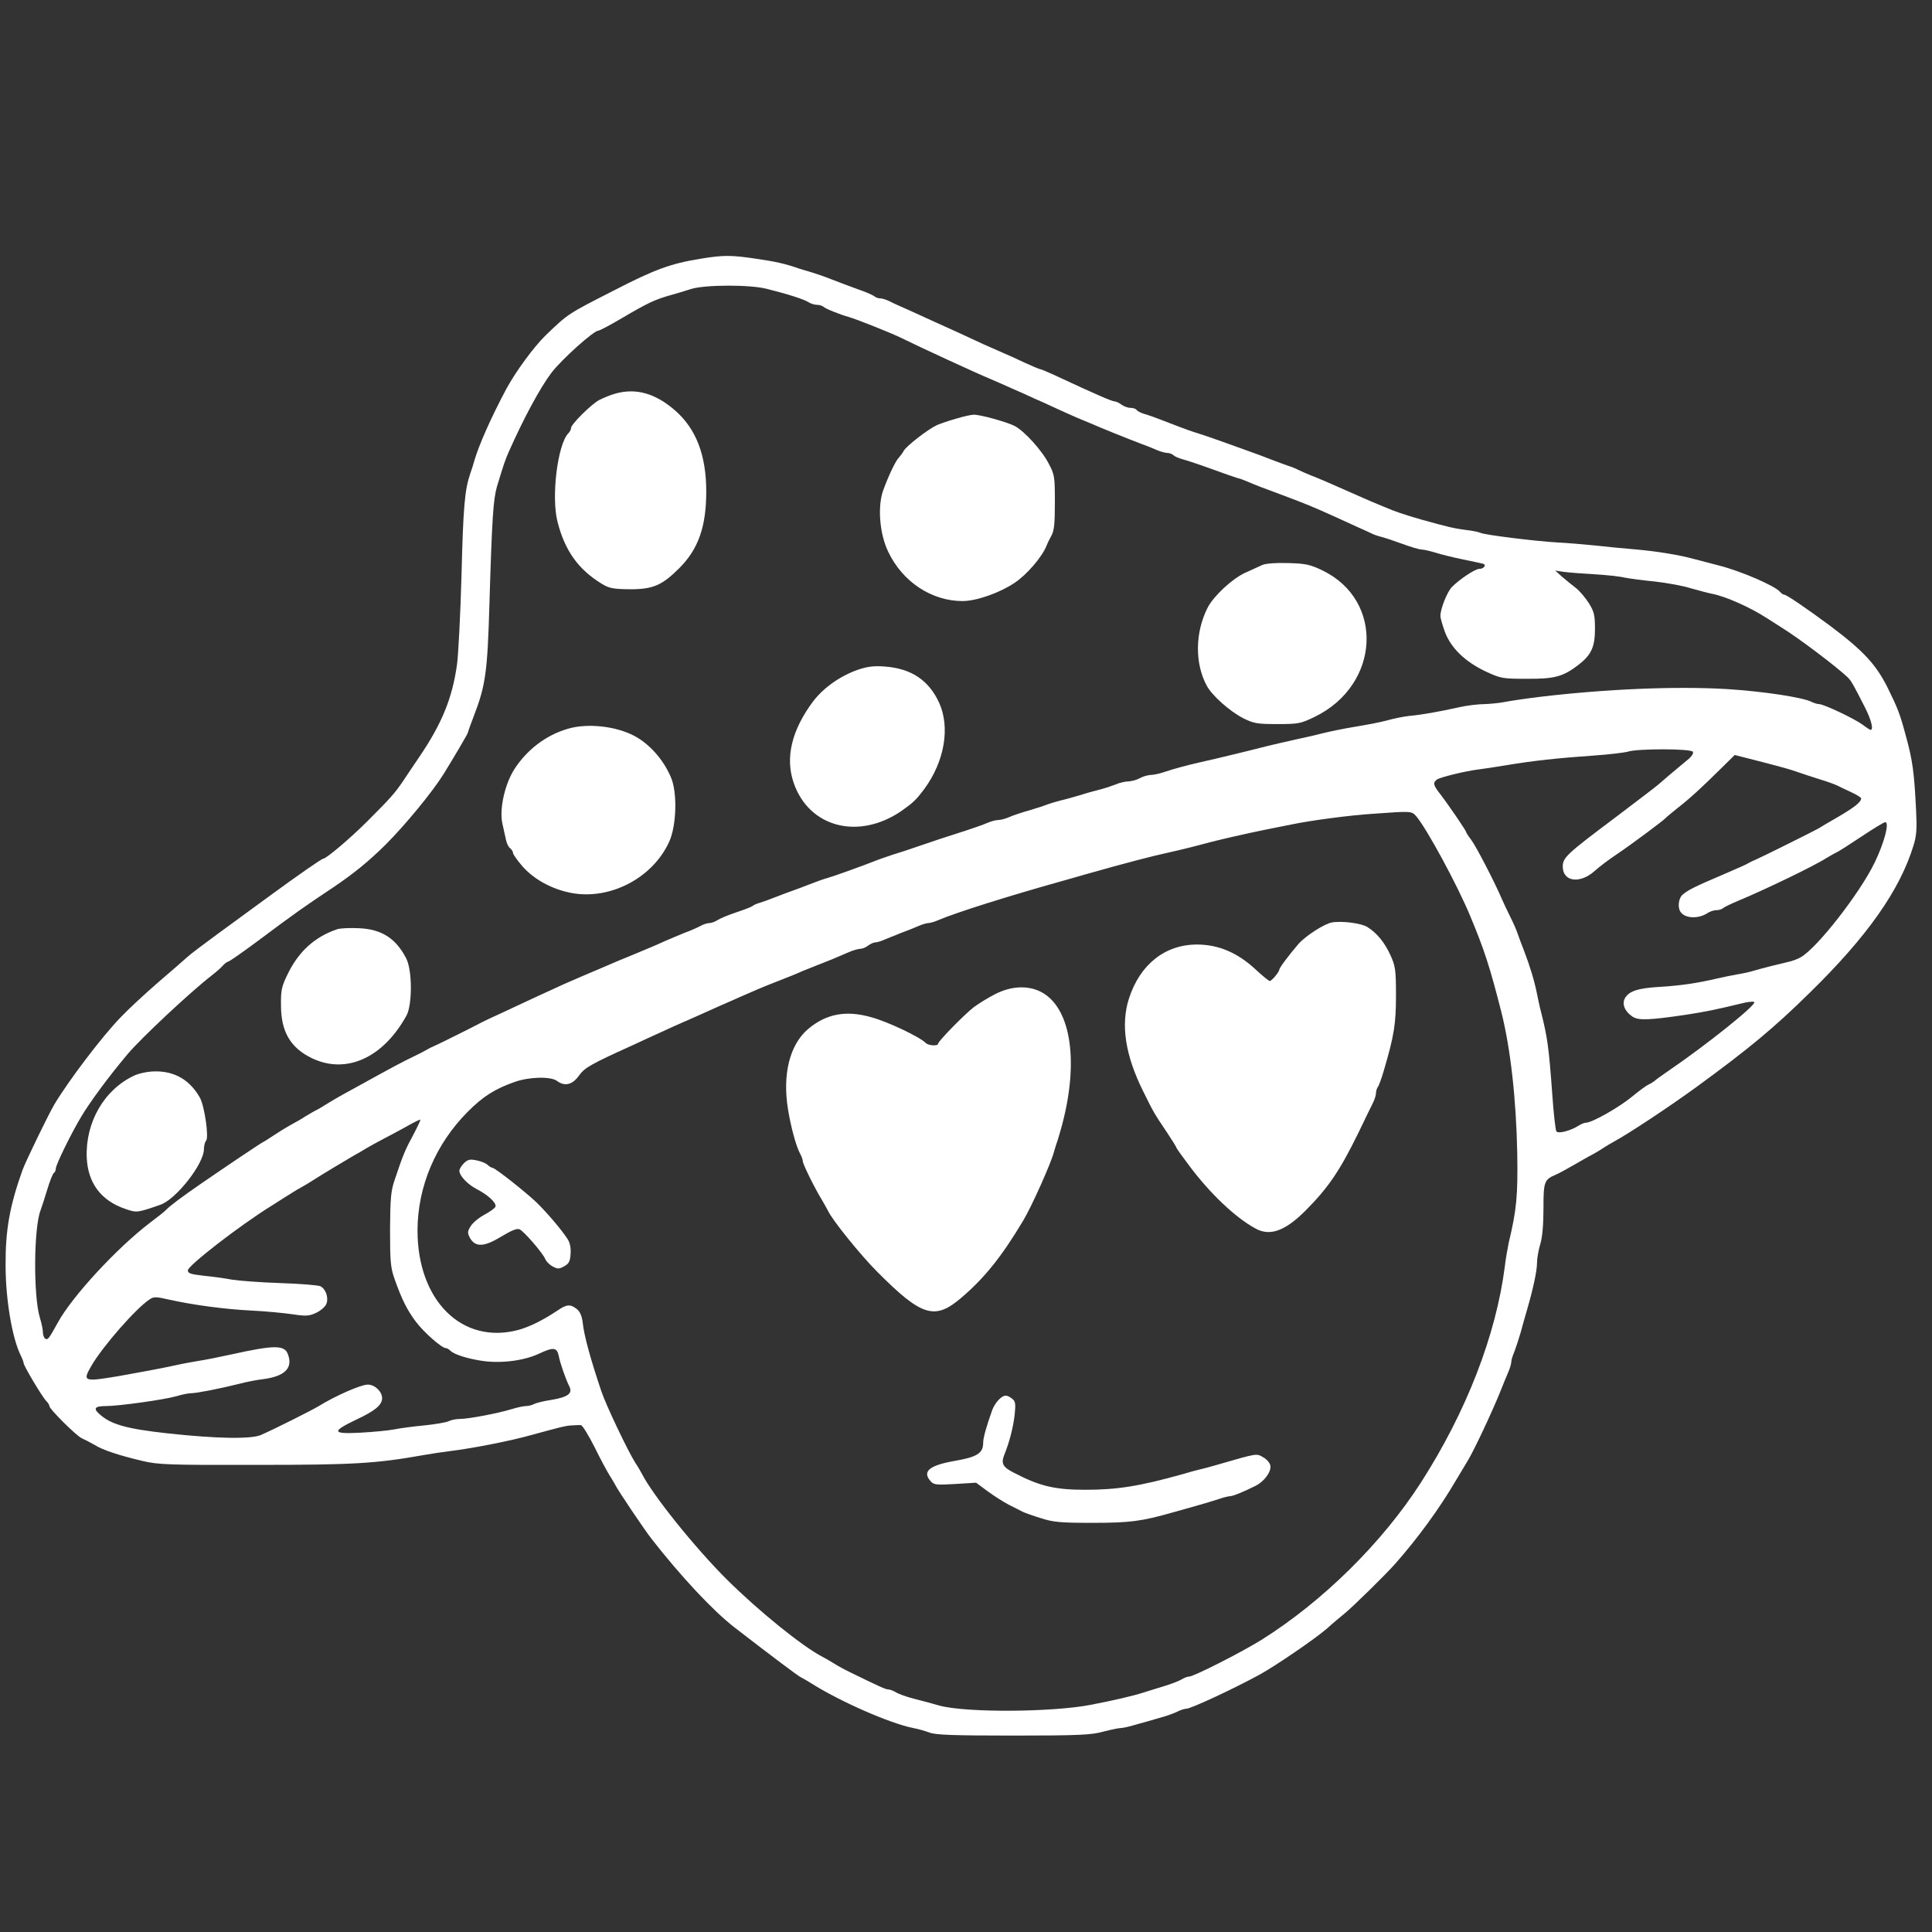 <svg  version="1.0" xmlns="http://www.w3.org/2000/svg"  width="900pt" height="900pt" viewBox="0 0 900 900"  preserveAspectRatio="xMidYMid meet"><rect x="0" y="0" width="900" height="900" fill="#333333" stroke="none"/>  <g transform="translate(0,900) scale(0.1,-0.1)" fill="#ffffff" stroke="none"> <path d="M3265 7795 c-141 -23 -213 -49 -405 -148 -216 -110 -213 -108 -319 -210 -55 -54 -138 -167 -182 -248 -72 -135 -128 -262 -149 -334 -4 -16 -13 -43 -19 -60 -26 -76 -33 -153 -41 -470 -5 -187 -15 -376 -21 -420 -22 -157 -70 -275 -175 -430 -22 -33 -56 -82 -74 -110 -41 -61 -61 -83 -170 -192 -76 -76 -190 -173 -204 -173 -7 0 -114 -74 -256 -178 -69 -50 -176 -129 -238 -174 -63 -46 -125 -93 -138 -105 -13 -12 -75 -66 -137 -119 -61 -53 -140 -126 -175 -163 -88 -91 -241 -293 -309 -406 -27 -46 -133 -264 -148 -305 -60 -168 -80 -280 -79 -445 0 -159 31 -339 70 -418 8 -16 14 -32 14 -37 0 -12 88 -160 106 -177 8 -8 14 -18 14 -23 0 -14 126 -139 151 -150 13 -6 39 -19 58 -30 39 -25 116 -50 226 -76 72 -17 122 -19 530 -18 452 0 555 6 780 46 33 6 87 14 120 18 113 14 283 48 380 75 135 37 162 44 190 45 17 1 35 2 42 1 6 -1 35 -47 63 -103 28 -57 60 -116 71 -133 10 -16 22 -36 26 -44 11 -23 138 -212 170 -252 137 -175 284 -332 383 -409 180 -139 297 -227 310 -233 8 -4 29 -16 45 -26 133 -85 371 -190 480 -211 22 -4 56 -14 75 -21 27 -11 113 -14 390 -14 305 0 364 3 418 18 35 9 72 17 82 17 10 0 42 7 71 16 30 8 79 22 109 31 30 8 68 21 83 29 16 8 35 14 43 14 21 0 213 89 340 158 75 41 261 168 316 216 25 23 62 54 82 70 37 30 193 183 236 232 104 118 204 254 283 389 26 44 52 87 57 95 30 51 111 223 150 320 12 30 28 70 36 88 8 18 14 39 14 47 0 8 6 29 14 47 7 18 20 58 29 88 8 30 22 80 31 110 29 100 46 181 46 218 0 20 7 59 15 86 10 32 15 91 15 166 0 126 3 135 60 159 14 6 52 27 85 46 33 19 69 40 80 45 11 6 34 19 50 30 17 11 39 24 50 30 69 37 261 164 390 258 245 179 359 274 524 436 268 262 421 478 485 688 14 44 16 79 12 160 -9 182 -16 236 -50 358 -25 93 -36 122 -84 219 -54 107 -113 170 -263 283 -112 83 -207 148 -218 148 -5 0 -13 6 -19 13 -24 28 -178 95 -282 122 -36 9 -87 23 -115 30 -72 20 -176 37 -280 46 -49 4 -133 12 -185 18 -52 5 -131 12 -175 14 -105 6 -345 36 -359 45 -6 3 -36 10 -66 13 -55 7 -89 15 -210 49 -80 23 -124 38 -170 58 -19 8 -48 20 -65 27 -16 7 -50 22 -75 33 -133 59 -159 70 -200 86 -25 10 -54 23 -64 28 -11 6 -31 14 -45 18 -14 5 -51 18 -81 30 -30 12 -66 25 -80 30 -14 5 -70 25 -125 45 -55 20 -113 40 -130 45 -30 9 -57 18 -165 60 -30 12 -69 26 -87 31 -18 5 -35 14 -38 19 -4 6 -16 10 -29 10 -12 0 -31 7 -42 15 -10 8 -25 15 -31 15 -13 0 -89 33 -284 124 -31 14 -59 26 -63 26 -3 0 -37 14 -74 31 -37 18 -80 37 -97 44 -16 7 -59 26 -95 42 -36 17 -85 39 -110 51 -25 11 -76 35 -115 52 -38 18 -95 43 -125 57 -30 13 -68 30 -83 38 -16 8 -36 15 -46 15 -9 0 -21 4 -27 9 -5 5 -40 21 -79 34 -38 14 -95 35 -125 47 -30 12 -68 25 -85 30 -16 5 -43 13 -60 18 -68 24 -115 34 -205 47 -114 17 -151 17 -255 0z m309 -141 c103 -26 170 -48 191 -61 11 -7 29 -13 40 -13 12 0 25 -4 31 -9 9 -9 76 -36 119 -48 35 -10 194 -73 243 -97 87 -43 347 -163 417 -192 17 -7 62 -27 100 -44 39 -17 84 -37 100 -45 17 -7 62 -27 100 -45 39 -18 84 -38 100 -45 17 -7 46 -19 65 -27 45 -20 184 -76 235 -95 22 -8 55 -21 73 -29 18 -8 41 -14 50 -14 10 0 23 -5 29 -11 6 -6 26 -14 44 -19 19 -5 79 -25 134 -45 55 -20 109 -39 120 -42 11 -2 34 -11 50 -18 29 -13 77 -31 158 -61 112 -42 139 -53 252 -104 39 -18 86 -39 105 -48 19 -8 44 -20 55 -25 11 -6 33 -14 50 -18 16 -4 61 -19 99 -33 38 -14 78 -26 89 -26 10 0 40 -7 66 -15 25 -8 82 -22 126 -31 44 -9 86 -18 93 -20 18 -5 5 -24 -17 -24 -19 0 -90 -47 -127 -84 -22 -22 -54 -102 -54 -135 0 -11 10 -44 21 -75 29 -76 94 -138 188 -183 73 -34 80 -35 194 -35 129 -1 168 10 239 64 61 47 78 84 78 169 0 64 -4 80 -29 120 -16 25 -43 57 -60 70 -17 13 -46 37 -64 52 l-32 29 40 -6 c22 -3 85 -8 140 -11 55 -3 120 -10 145 -16 25 -5 88 -13 140 -18 52 -6 127 -19 165 -31 39 -11 84 -23 100 -26 63 -12 176 -62 255 -113 30 -19 63 -40 72 -46 75 -46 262 -187 308 -233 15 -16 23 -30 76 -134 31 -60 43 -108 28 -108 -3 0 -20 11 -37 24 -38 28 -181 96 -203 96 -8 0 -24 5 -34 10 -40 21 -222 49 -395 60 -234 14 -558 1 -870 -36 -66 -8 -140 -19 -165 -24 -25 -5 -67 -9 -95 -10 -27 0 -79 -6 -115 -14 -94 -21 -178 -36 -235 -41 -27 -3 -72 -12 -100 -20 -27 -8 -95 -21 -150 -30 -55 -9 -122 -23 -150 -30 -27 -7 -86 -21 -130 -30 -44 -10 -102 -23 -130 -30 -81 -21 -242 -60 -310 -75 -62 -14 -126 -31 -170 -46 -23 -8 -52 -14 -65 -14 -14 -1 -36 -7 -50 -15 -14 -8 -37 -14 -52 -15 -15 0 -42 -6 -60 -14 -18 -7 -53 -19 -78 -25 -25 -6 -67 -18 -95 -27 -27 -8 -66 -19 -85 -23 -19 -5 -46 -13 -60 -18 -14 -6 -52 -18 -85 -28 -33 -9 -75 -23 -93 -31 -18 -8 -41 -14 -52 -14 -11 0 -34 -6 -52 -14 -18 -8 -62 -23 -98 -35 -61 -19 -176 -57 -245 -81 -16 -6 -59 -20 -95 -31 -36 -12 -76 -26 -90 -32 -37 -15 -180 -67 -215 -77 -16 -4 -55 -18 -85 -30 -30 -12 -66 -25 -80 -30 -14 -5 -50 -18 -80 -30 -30 -12 -64 -24 -75 -27 -11 -3 -24 -9 -30 -14 -5 -4 -39 -17 -75 -29 -36 -12 -75 -28 -87 -36 -12 -8 -30 -14 -39 -14 -9 0 -28 -6 -42 -14 -15 -8 -47 -22 -72 -31 -25 -10 -67 -28 -95 -40 -27 -13 -90 -39 -140 -60 -49 -20 -105 -43 -122 -51 -18 -8 -49 -21 -68 -29 -34 -14 -68 -29 -137 -59 -18 -8 -78 -36 -133 -61 -55 -26 -129 -60 -165 -77 -36 -16 -73 -34 -83 -39 -47 -25 -214 -108 -227 -113 -8 -3 -22 -10 -30 -15 -8 -5 -35 -19 -60 -31 -49 -23 -125 -64 -235 -125 -38 -21 -83 -46 -100 -55 -16 -9 -48 -27 -70 -41 -22 -14 -47 -29 -55 -32 -8 -4 -28 -16 -45 -26 -16 -11 -48 -29 -70 -41 -22 -12 -59 -35 -83 -51 -24 -16 -45 -29 -46 -29 -4 0 -172 -113 -291 -195 -83 -57 -146 -104 -160 -120 -5 -6 -39 -33 -75 -60 -154 -117 -363 -343 -430 -465 -42 -76 -47 -83 -59 -76 -6 4 -11 17 -11 29 0 12 -6 43 -14 68 -31 101 -29 419 3 501 5 13 19 56 31 96 12 40 26 75 31 78 5 3 9 12 9 20 0 18 71 163 119 243 42 70 126 184 215 290 64 76 293 290 391 366 22 17 46 38 54 48 9 9 19 17 23 17 5 0 61 39 126 87 202 151 228 168 364 259 95 64 164 120 244 199 92 92 218 245 271 330 47 76 113 188 113 193 0 3 13 40 29 81 53 138 62 203 71 516 12 404 18 488 35 548 33 109 38 123 55 162 71 160 147 300 200 370 49 63 196 195 218 195 6 0 55 26 109 58 121 71 153 86 223 106 30 8 75 22 100 30 64 20 276 21 354 0z m4312 -2156 c4 -6 -4 -20 -18 -32 -70 -58 -123 -103 -142 -120 -11 -10 -102 -79 -201 -154 -228 -171 -245 -187 -245 -229 0 -71 81 -82 150 -19 20 18 66 53 101 76 67 45 220 159 229 170 3 4 28 24 55 46 59 46 112 95 201 183 l65 64 47 -12 c26 -7 63 -16 82 -21 93 -24 128 -34 160 -45 19 -7 65 -22 103 -34 37 -11 75 -25 85 -30 9 -5 38 -18 65 -31 26 -12 47 -25 47 -29 0 -17 -30 -41 -105 -85 -44 -25 -87 -51 -95 -56 -17 -10 -268 -135 -290 -144 -8 -3 -22 -10 -30 -14 -14 -9 -49 -24 -130 -59 -127 -54 -158 -70 -182 -91 -18 -15 -24 -58 -10 -79 20 -32 84 -35 127 -6 11 7 29 13 40 13 12 0 25 4 31 9 5 5 38 21 74 36 112 46 353 162 405 196 17 10 39 23 50 28 11 5 64 39 118 75 54 36 103 66 109 66 21 0 -4 -95 -49 -188 -68 -141 -266 -396 -344 -441 -13 -8 -40 -18 -59 -22 -48 -11 -119 -29 -157 -40 -18 -6 -54 -14 -80 -18 -27 -5 -68 -13 -93 -19 -94 -22 -168 -33 -265 -39 -106 -6 -147 -20 -166 -54 -14 -27 0 -61 36 -85 28 -18 74 -17 250 9 95 15 130 22 255 52 30 8 58 11 62 7 12 -12 -223 -200 -402 -322 -28 -19 -57 -40 -63 -46 -7 -5 -19 -13 -27 -16 -8 -3 -44 -29 -79 -58 -61 -50 -185 -120 -213 -120 -7 0 -22 -6 -33 -13 -39 -25 -97 -40 -105 -27 -4 7 -13 85 -19 174 -16 218 -22 262 -52 381 -6 22 -14 60 -19 85 -11 57 -33 130 -60 200 -12 30 -25 66 -30 80 -4 14 -20 50 -35 80 -15 30 -33 69 -40 85 -33 77 -119 243 -141 272 -13 17 -24 34 -24 37 0 6 -86 132 -121 177 -32 41 -35 52 -16 67 13 11 137 41 197 48 19 2 76 11 125 19 124 21 246 34 405 45 74 5 149 14 165 19 45 14 292 14 301 -1z m-1289 -300 c47 -54 192 -320 253 -468 65 -156 91 -236 144 -445 43 -171 69 -406 74 -659 3 -197 -3 -262 -40 -416 -5 -25 -14 -74 -18 -110 -41 -320 -179 -676 -390 -1005 -181 -282 -459 -556 -745 -735 -90 -56 -314 -170 -335 -170 -8 0 -24 -6 -35 -13 -11 -7 -47 -21 -80 -31 -33 -10 -78 -24 -100 -31 -42 -14 -141 -37 -240 -56 -182 -36 -588 -38 -710 -4 -27 8 -79 22 -115 31 -36 9 -75 23 -87 31 -12 7 -28 13 -35 13 -12 0 -37 11 -178 80 -25 12 -58 30 -75 41 -16 10 -39 23 -50 29 -95 48 -302 216 -451 364 -150 150 -344 392 -394 491 -6 11 -19 34 -30 50 -35 55 -138 271 -159 335 -49 145 -80 258 -86 315 -4 35 -13 55 -28 67 -30 24 -48 22 -90 -7 -69 -46 -132 -77 -185 -91 -261 -68 -468 139 -467 466 1 203 84 400 233 550 71 72 128 108 220 140 67 24 168 26 196 5 36 -27 72 -19 102 23 28 39 53 53 249 142 39 18 99 46 135 62 36 17 79 36 95 43 17 7 50 22 75 33 25 11 72 32 105 47 33 14 75 33 93 41 71 31 100 44 177 74 44 17 94 37 110 45 17 7 50 20 75 30 47 18 79 31 143 59 21 9 45 16 55 16 9 0 26 7 36 15 11 8 26 15 34 15 8 0 28 6 45 14 18 7 52 21 77 31 25 9 60 23 78 31 18 8 39 14 47 14 8 0 29 6 47 14 82 35 323 111 573 181 28 8 75 21 105 30 202 57 309 85 400 105 37 8 103 24 185 46 66 17 163 39 255 58 41 8 100 20 130 26 87 18 266 42 375 49 181 13 180 13 202 -11z m-4672 -1485 c-37 -68 -48 -94 -86 -208 -18 -51 -21 -87 -22 -230 0 -148 2 -178 20 -230 35 -99 59 -147 101 -203 37 -49 120 -122 139 -122 5 0 14 -5 21 -12 18 -18 82 -38 152 -48 89 -12 194 2 263 35 66 31 82 28 90 -12 6 -32 32 -107 49 -141 17 -33 -6 -50 -82 -63 -35 -5 -71 -14 -81 -19 -10 -6 -28 -10 -40 -10 -11 0 -42 -7 -68 -15 -62 -19 -199 -45 -239 -45 -18 0 -42 -5 -53 -11 -11 -5 -61 -14 -112 -19 -51 -5 -114 -13 -142 -19 -27 -5 -98 -12 -157 -15 -131 -7 -135 5 -20 60 90 42 122 69 122 101 0 31 -34 63 -67 63 -32 0 -152 -53 -228 -100 -31 -19 -202 -105 -268 -134 -45 -21 -209 -18 -437 7 -192 21 -265 42 -317 90 -30 26 -21 37 30 37 61 0 274 30 329 46 26 8 57 14 70 14 24 0 132 21 228 45 30 8 77 17 103 20 104 13 143 52 118 117 -16 43 -63 43 -266 -2 -55 -12 -124 -26 -153 -30 -29 -5 -74 -13 -100 -19 -63 -14 -181 -36 -267 -51 -166 -28 -172 -26 -129 48 53 91 209 269 271 309 19 13 30 13 90 -1 117 -26 263 -45 383 -51 63 -3 149 -11 190 -17 67 -10 80 -9 114 7 21 10 42 29 47 42 10 28 -3 68 -28 81 -10 5 -94 12 -188 15 -93 3 -195 11 -225 16 -30 6 -89 14 -130 18 -61 7 -75 11 -75 25 0 22 240 208 388 300 38 24 80 51 95 60 15 10 36 22 47 28 11 6 32 18 47 28 40 26 170 104 198 120 14 7 39 22 55 32 17 10 53 30 80 44 28 14 77 41 110 59 33 19 62 33 63 31 2 -1 -13 -33 -33 -71z"/> <path d="M2865 7166 c-22 -6 -55 -20 -73 -29 -39 -21 -132 -114 -132 -131 0 -7 -5 -17 -12 -24 -50 -50 -81 -295 -51 -412 34 -135 97 -223 207 -290 35 -21 53 -24 131 -25 107 0 149 18 230 99 88 88 125 193 125 356 0 169 -47 291 -143 376 -93 82 -185 108 -282 80z"/> <path d="M4455 7050 c-33 -9 -73 -23 -90 -30 -43 -20 -143 -98 -155 -120 -5 -10 -16 -24 -23 -32 -15 -15 -47 -82 -72 -150 -28 -76 -18 -205 23 -289 67 -140 202 -229 346 -229 64 0 172 38 241 84 58 38 131 123 151 176 3 8 13 29 22 45 13 23 16 58 16 155 0 118 -1 128 -28 179 -32 63 -115 154 -160 177 -38 19 -164 54 -191 52 -11 0 -47 -8 -80 -18z"/> <path d="M5880 6368 c-14 -6 -49 -22 -79 -36 -60 -27 -147 -108 -175 -162 -59 -115 -61 -261 -4 -365 24 -45 106 -118 168 -150 50 -25 65 -28 160 -28 99 0 109 2 175 34 305 149 325 542 35 682 -57 27 -77 32 -160 34 -55 2 -105 -2 -120 -9z"/> <path d="M3999 5881 c-84 -29 -162 -84 -211 -148 -100 -134 -131 -262 -91 -379 71 -208 301 -269 502 -132 55 39 68 51 107 103 94 128 121 286 69 401 -48 105 -130 160 -253 169 -50 4 -81 0 -123 -14z"/> <path d="M2645 5605 c-103 -30 -192 -99 -250 -190 -44 -70 -69 -184 -55 -250 6 -27 14 -62 17 -77 3 -15 11 -33 19 -39 8 -6 14 -17 14 -23 0 -6 20 -34 44 -62 54 -61 138 -107 229 -124 180 -33 377 70 454 238 35 76 39 232 8 302 -35 82 -99 154 -170 192 -87 46 -220 60 -310 33z"/> <path d="M1570 4671 c-103 -35 -179 -103 -230 -209 -28 -57 -32 -75 -31 -146 0 -123 45 -198 145 -246 160 -76 332 3 440 200 27 51 27 210 -2 266 -48 93 -115 136 -221 140 -42 2 -87 0 -101 -5z"/> <path d="M626 3990 c-140 -65 -228 -217 -222 -381 5 -120 66 -201 178 -240 55 -19 56 -19 163 18 74 24 205 191 205 260 0 16 5 34 10 39 14 14 -7 160 -28 199 -46 83 -118 126 -211 124 -31 0 -73 -9 -95 -19z"/> <path d="M6205 4703 c-35 -6 -121 -61 -156 -100 -43 -50 -89 -111 -89 -119 -1 -12 -36 -54 -45 -54 -4 0 -34 24 -66 54 -84 78 -173 116 -273 116 -149 0 -266 -93 -317 -252 -39 -122 -17 -264 66 -431 49 -99 49 -100 113 -195 23 -35 42 -65 42 -68 0 -3 28 -42 62 -87 95 -127 213 -239 305 -289 68 -39 140 -13 237 85 104 105 157 183 242 356 31 64 62 129 70 144 8 16 14 36 14 46 0 9 4 21 8 27 5 5 18 41 29 79 47 160 56 214 56 348 0 120 -3 137 -26 188 -27 59 -64 104 -108 131 -28 17 -116 29 -164 21z"/> <path d="M4636 4369 c-32 -16 -77 -44 -100 -61 -46 -36 -166 -159 -166 -170 0 -12 -45 -9 -57 3 -29 29 -174 98 -253 120 -118 34 -210 17 -295 -54 -86 -73 -121 -211 -94 -376 13 -79 36 -166 55 -203 8 -14 14 -31 14 -38 0 -13 55 -125 89 -180 11 -19 24 -42 28 -50 19 -42 151 -206 229 -284 209 -210 269 -228 395 -119 106 91 185 189 286 358 39 65 130 268 143 320 5 17 13 44 19 60 5 17 17 57 25 90 71 288 30 524 -104 594 -61 32 -140 28 -214 -10z"/> <path d="M2161 3581 c-12 -12 -21 -27 -21 -35 0 -23 38 -63 80 -85 53 -27 94 -65 88 -82 -2 -7 -26 -24 -52 -38 -26 -14 -55 -38 -64 -54 -15 -25 -15 -30 -2 -55 25 -43 66 -41 146 8 48 29 73 39 85 33 21 -10 108 -111 119 -138 4 -11 20 -27 35 -35 23 -12 30 -12 53 1 22 12 28 23 30 58 2 28 -3 52 -14 69 -27 42 -94 121 -144 170 -49 47 -194 162 -206 162 -4 0 -15 6 -23 14 -9 8 -32 17 -53 21 -29 6 -40 3 -57 -14z"/> <path d="M4654 2481 c-11 -10 -25 -32 -31 -47 -29 -82 -43 -132 -43 -155 0 -48 -27 -66 -130 -84 -122 -21 -156 -50 -114 -96 14 -16 28 -17 114 -12 l97 6 54 -40 c30 -22 74 -50 99 -63 25 -12 53 -27 63 -32 10 -5 49 -19 85 -30 58 -19 92 -22 242 -22 175 0 227 7 375 49 28 8 77 22 110 31 33 9 78 23 100 30 23 8 47 14 54 14 13 0 59 18 119 48 41 20 74 65 70 94 -2 12 -16 30 -33 39 -33 19 -23 21 -220 -36 -27 -8 -61 -17 -75 -20 -14 -3 -50 -13 -80 -22 -200 -56 -305 -73 -454 -73 -143 0 -214 17 -336 81 -49 25 -57 42 -42 81 26 64 43 134 49 191 5 49 3 60 -13 72 -25 19 -37 18 -60 -4z"/> </g> </svg> 